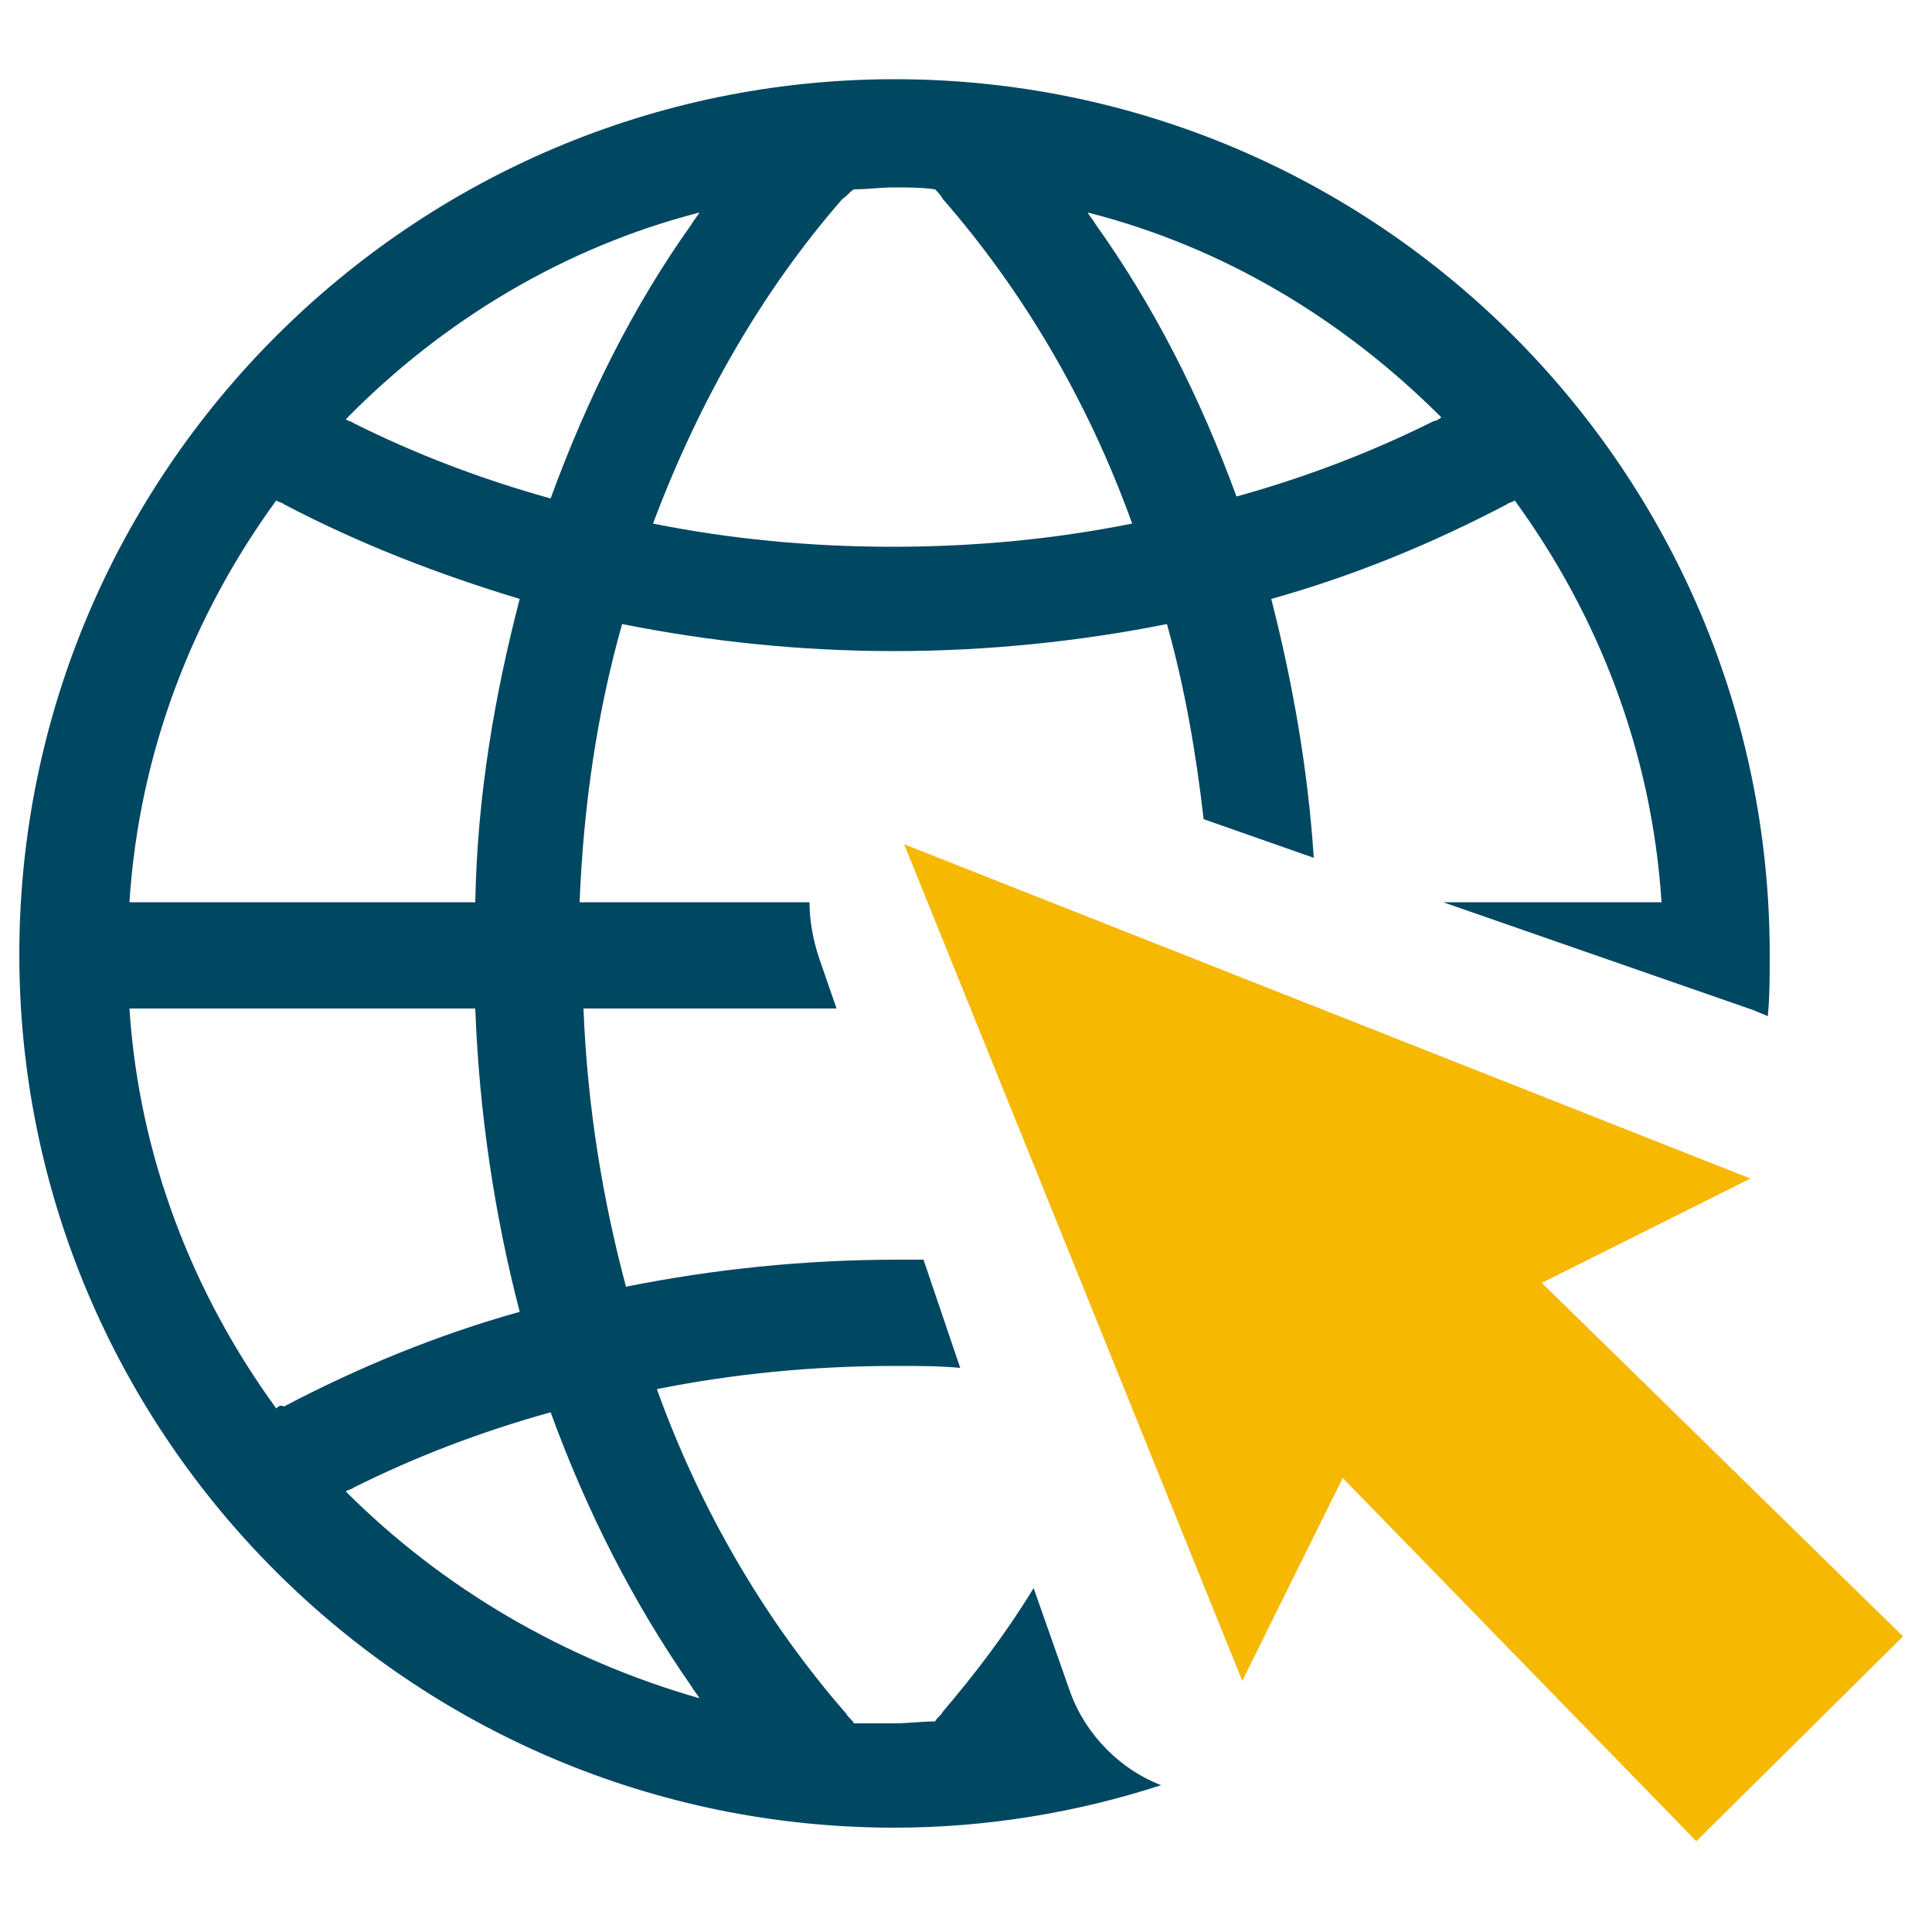<?xml version="1.0" encoding="utf-8"?>
<svg xmlns="http://www.w3.org/2000/svg" id="Ebene_1" style="enable-background:new 0 0 100 100;" version="1.1" viewBox="0 0 100 100" x="0px" y="0px">
<style type="text/css">
	.st0{fill:#004762;}
	.st1{fill:#F6B800;}
</style>
<g id="Ebene_2_1_">
</g>
<path class="st0" d="M55.4,87.6l-1.9-5.4c-1.4,2.3-3,4.4-4.7,6.4c-0.1,0.2-0.3,0.3-0.4,0.5c-0.7,0-1.4,0.1-2.1,0.1&#xA;	c-0.7,0-1.4,0-2.1,0c-0.1-0.2-0.3-0.3-0.4-0.5C39.7,84,36.3,78.3,34,71.9c4-0.8,8.1-1.2,12.4-1.2c1.1,0,2.2,0,3.3,0.1l-1.9-5.6&#xA;	c-0.4,0-0.9,0-1.3,0c-4.9,0-9.6,0.5-14.1,1.4c-1.2-4.5-2-9.3-2.2-14.4h13.1l-0.9-2.6c-0.3-0.9-0.5-1.9-0.5-2.9H30&#xA;	c0.2-5,0.9-9.8,2.2-14.4c4.5,0.9,9.2,1.4,14.1,1.4c4.8,0,9.6-0.5,14.1-1.4c0.9,3.2,1.5,6.6,1.9,10.1l5.7,2&#xA;	c-0.3-4.6-1.1-9.1-2.2-13.4c4.3-1.2,8.4-2.9,12.2-4.9c0.1-0.1,0.3-0.1,0.4-0.2c4.3,5.9,7.1,13,7.6,20.8H74.7l16.1,5.6&#xA;	c0.2,0.1,0.5,0.2,0.7,0.3c0.1-1,0.1-2.1,0.1-3.2c0-25-20.3-45.3-45.3-45.3C21.4,4.1,1,24.4,1,49.4c0,24.9,20.3,45.2,45.3,45.2&#xA;	c4.8,0,9.5-0.8,13.8-2.2C58,91.6,56.2,89.8,55.4,87.6z M74.6,21.6c-0.1,0.1-0.3,0.2-0.4,0.2c-3.2,1.6-6.6,2.9-10.2,3.9&#xA;	c-1.9-5.2-4.3-9.9-7.3-14.1c-0.1-0.2-0.3-0.4-0.4-0.6C63.4,12.8,69.6,16.6,74.6,21.6z M44.2,9.8c0.7,0,1.4-0.1,2.1-0.1&#xA;	c0.7,0,1.4,0,2.1,0.1c0.1,0.1,0.3,0.3,0.4,0.5c4.1,4.7,7.5,10.4,9.8,16.8c-4,0.8-8.1,1.2-12.4,1.2s-8.4-0.4-12.4-1.2&#xA;	c2.4-6.4,5.7-12.1,9.8-16.8C43.9,10.1,44,9.9,44.2,9.8z M36.2,11c-0.1,0.2-0.3,0.4-0.4,0.6c-3,4.2-5.4,9-7.3,14.2&#xA;	c-3.6-1-7-2.3-10.2-3.9c-0.1-0.1-0.3-0.1-0.4-0.2C22.9,16.6,29.2,12.8,36.2,11z M14.3,25.9c0.1,0.1,0.3,0.1,0.4,0.2&#xA;	c3.8,2,7.9,3.6,12.2,4.9c-1.3,5-2.2,10.2-2.3,15.7H6.7C7.2,38.9,10,31.8,14.3,25.9z M14.3,72.9C10,67,7.2,59.9,6.7,52.2h17.9&#xA;	c0.2,5.4,1,10.7,2.3,15.7c-4.3,1.2-8.4,2.9-12.2,4.9C14.5,72.7,14.4,72.8,14.3,72.9z M17.9,77.2c0.1-0.1,0.3-0.1,0.4-0.2&#xA;	c3.2-1.6,6.6-2.9,10.2-3.9c1.9,5.2,4.3,9.9,7.3,14.2c0.1,0.2,0.3,0.4,0.4,0.6C29.2,85.9,22.9,82.2,17.9,77.2z"/>
<path class="st1" d="M98.5,84.7L79.8,66.4L90.6,61L46.8,43.7L64.3,87l5.2-10.5l18.3,18.8L98.5,84.7z"/>
</svg>